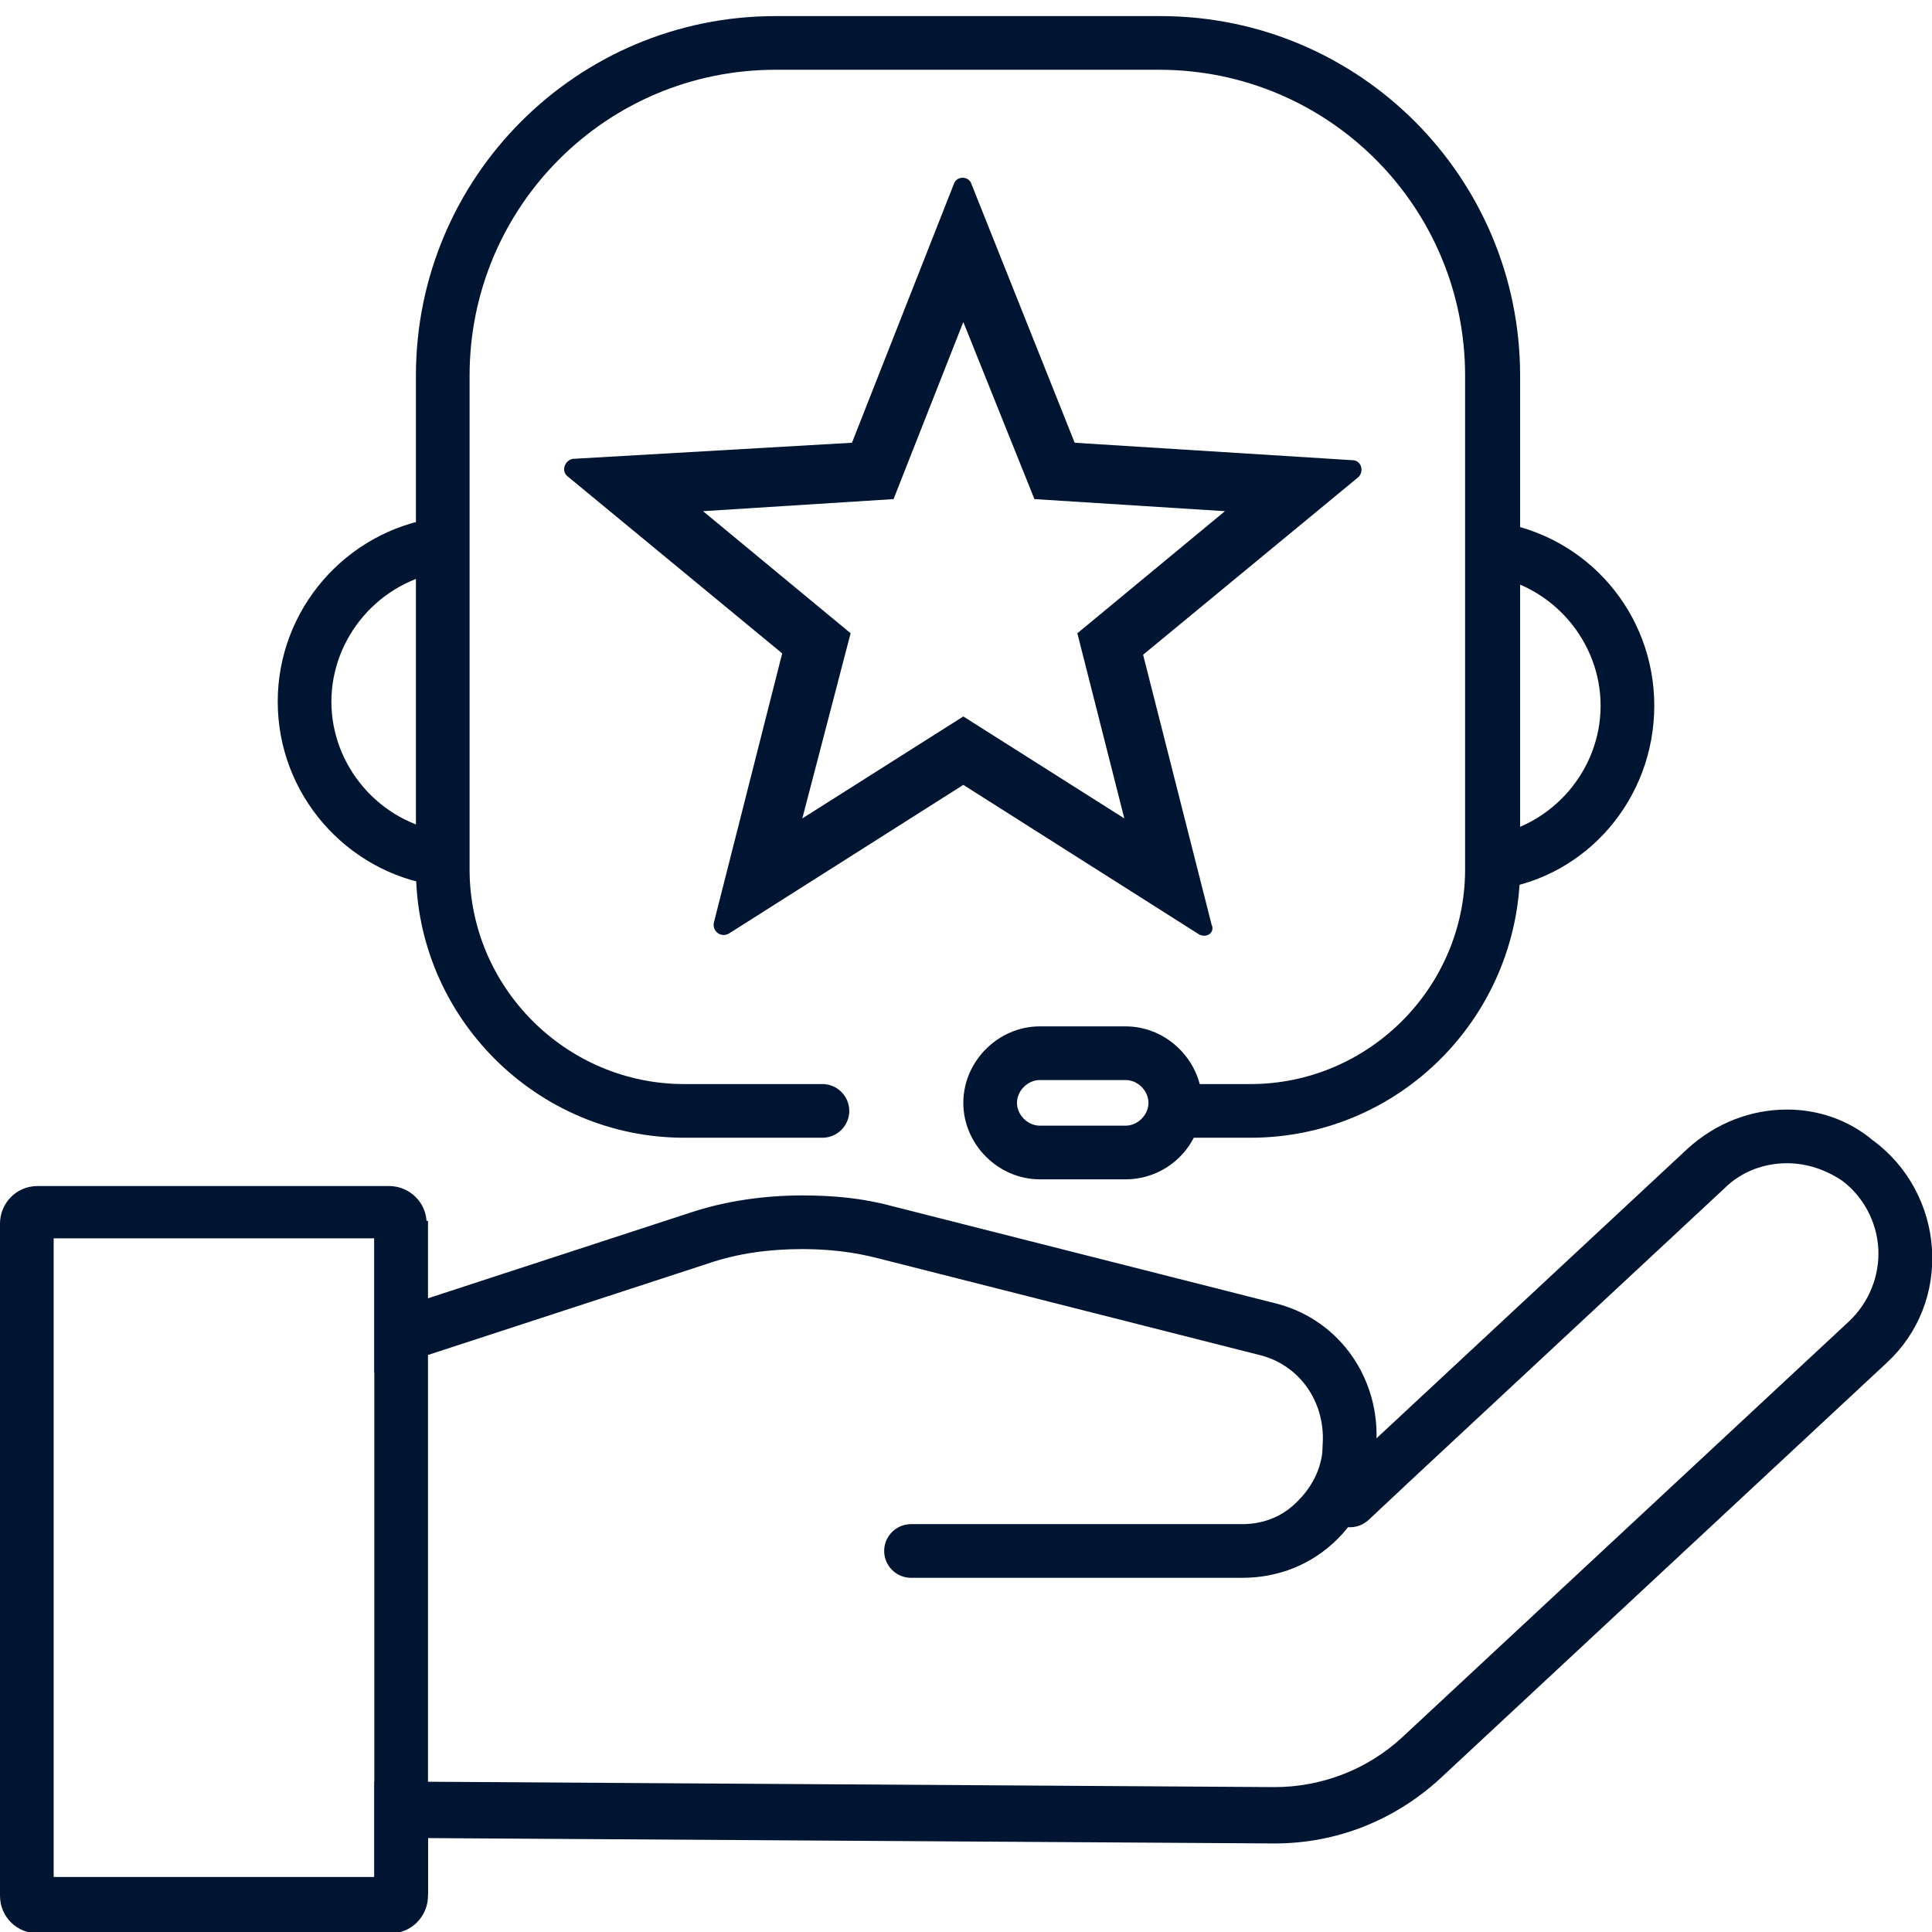 <?xml version="1.0" encoding="utf-8"?>
<!-- Generator: Adobe Illustrator 28.0.0, SVG Export Plug-In . SVG Version: 6.00 Build 0)  -->
<svg version="1.1" id="Layer_1" xmlns="http://www.w3.org/2000/svg" xmlns:xlink="http://www.w3.org/1999/xlink" x="0px" y="0px"
	 viewBox="0 0 144 144" style="enable-background:new 0 0 144 144;" xml:space="preserve">
<style type="text/css">
	.st0{fill:#001532;}
</style>
<g>
	<path class="st0" d="M92.6,117.6L92.6,117.6H67.9c-1.1,0-2-0.9-2-2s0.9-2,2-2l0,0h24.7l0,0c1.6,0,3.1-0.6,4.2-1.8
		c1.1-1.1,1.8-2.6,1.8-4.2h4c0,2.7-1,5.2-2.9,7.1C97.8,116.6,95.3,117.6,92.6,117.6z"/>
</g>
<path class="st0" d="M133.2,86.7c1.5,0,2.9,0.5,4.1,1.3c1.6,1.2,2.6,3.1,2.7,5.1c0.1,2-0.7,4-2.2,5.4l-33.3,31
	c-2.6,2.4-6,3.7-9.5,3.7l-63.1-0.4h-4v4v3.1H4V92.3h23.9v4.5v5.5l5.2-1.7l19.6-6.4c2.3-0.8,4.7-1.1,7.1-1.1c1.9,0,3.8,0.2,5.7,0.7
	l28.4,7.2c2.8,0.7,4.7,3.2,4.7,6.2l-0.1,4.4c-0.1,1.9,2.2,3,3.6,1.6l3.2-3l23.2-21.6C129.8,87.3,131.5,86.7,133.2,86.7 M133.2,82.7
	c-2.7,0-5.3,1-7.4,2.9l-23.2,21.6c0.1-4.8-3-9-7.7-10.1l-28.4-7.2c-2.2-0.6-4.4-0.8-6.7-0.8c-2.8,0-5.7,0.4-8.4,1.3l-19.6,6.4v-5.6
	c0-1.6-1.3-2.8-2.8-2.8H2.8c-1.6,0-2.8,1.3-2.8,2.8v50.1c0,1.6,1.3,2.8,2.8,2.8h26.3c1.6,0,2.8-1.3,2.8-2.8V137l63.1,0.4
	c4.6,0,8.9-1.7,12.3-4.8l33.3-31c2.4-2.2,3.6-5.3,3.4-8.5c-0.2-3.2-1.8-6.2-4.4-8.1C137.7,83.4,135.4,82.7,133.2,82.7L133.2,82.7z"
	/>
<g>
	<rect x="27.9" y="91" class="st0" width="4" height="50.2"/>
</g>
<g>
	<g>
		<path class="st0" d="M111.5,66.3l-0.6-4c4.8-0.7,8.4-4.9,8.4-9.7s-3.6-9-8.4-9.7l0.6-4c6.8,1,11.8,6.8,11.8,13.7
			S118.3,65.4,111.5,66.3z"/>
	</g>
	<g>
		<path class="st0" d="M32.5,66c-6.7-1-11.8-6.8-11.8-13.7s5.1-12.7,11.8-13.7l0.6,4c-4.8,0.7-8.4,4.9-8.4,9.7s3.6,9,8.4,9.7
			L32.5,66z"/>
	</g>
	<g>
		<path class="st0" d="M83.9,80.5c0.9,0,1.7,0.8,1.7,1.7c0,0.9-0.8,1.7-1.7,1.7h-6.4c-0.9,0-1.7-0.8-1.7-1.7l0,0
			c0-0.9,0.8-1.7,1.7-1.7H83.9 M83.9,76.5h-6.4c-3.1,0-5.7,2.6-5.7,5.7s2.6,5.7,5.7,5.7h6.4c3.1,0,5.7-2.5,5.7-5.7
			C89.6,79.1,87,76.5,83.9,76.5L83.9,76.5z"/>
	</g>
	<g>
		<path class="st0" d="M93.2,84.8h-5.6c-1.1,0-2-0.9-2-2s0.9-2,2-2h5.6c8.8,0,16-7.2,16-16V28c0-12.6-10.2-22.8-22.8-22.8H57.8
			C45.2,5.2,35,15.4,35,28v36.8c0,8.8,7.2,16,16,16h10.3c1.1,0,2,0.9,2,2s-0.9,2-2,2H51c-11,0-20-9-20-20V28
			C31,13.2,43,1.2,57.8,1.2h28.7c14.8,0,26.8,12,26.8,26.8v36.8C113.2,75.8,104.3,84.8,93.2,84.8z"/>
	</g>
</g>
<g>
	<path class="st0" d="M89.3,69.6L71.8,58.5L54.3,69.6c-0.6,0.3-1.2-0.2-1.1-0.8l5.1-20.1l-16-13.2c-0.5-0.4-0.2-1.2,0.4-1.3L63.5,33
		l7.6-19.3c0.2-0.6,1.1-0.6,1.3,0L80.1,33l20.7,1.3c0.7,0,0.9,0.9,0.4,1.3l-16,13.2l5.1,20.1C90.6,69.5,89.9,70,89.3,69.6z
		 M52.4,38.1l11,9.1L59.8,61l12-7.6l12,7.6l-3.5-13.8l11-9.1l-14.2-0.9L71.8,24l-5.2,13.2L52.4,38.1z"/>
</g>
</svg>
